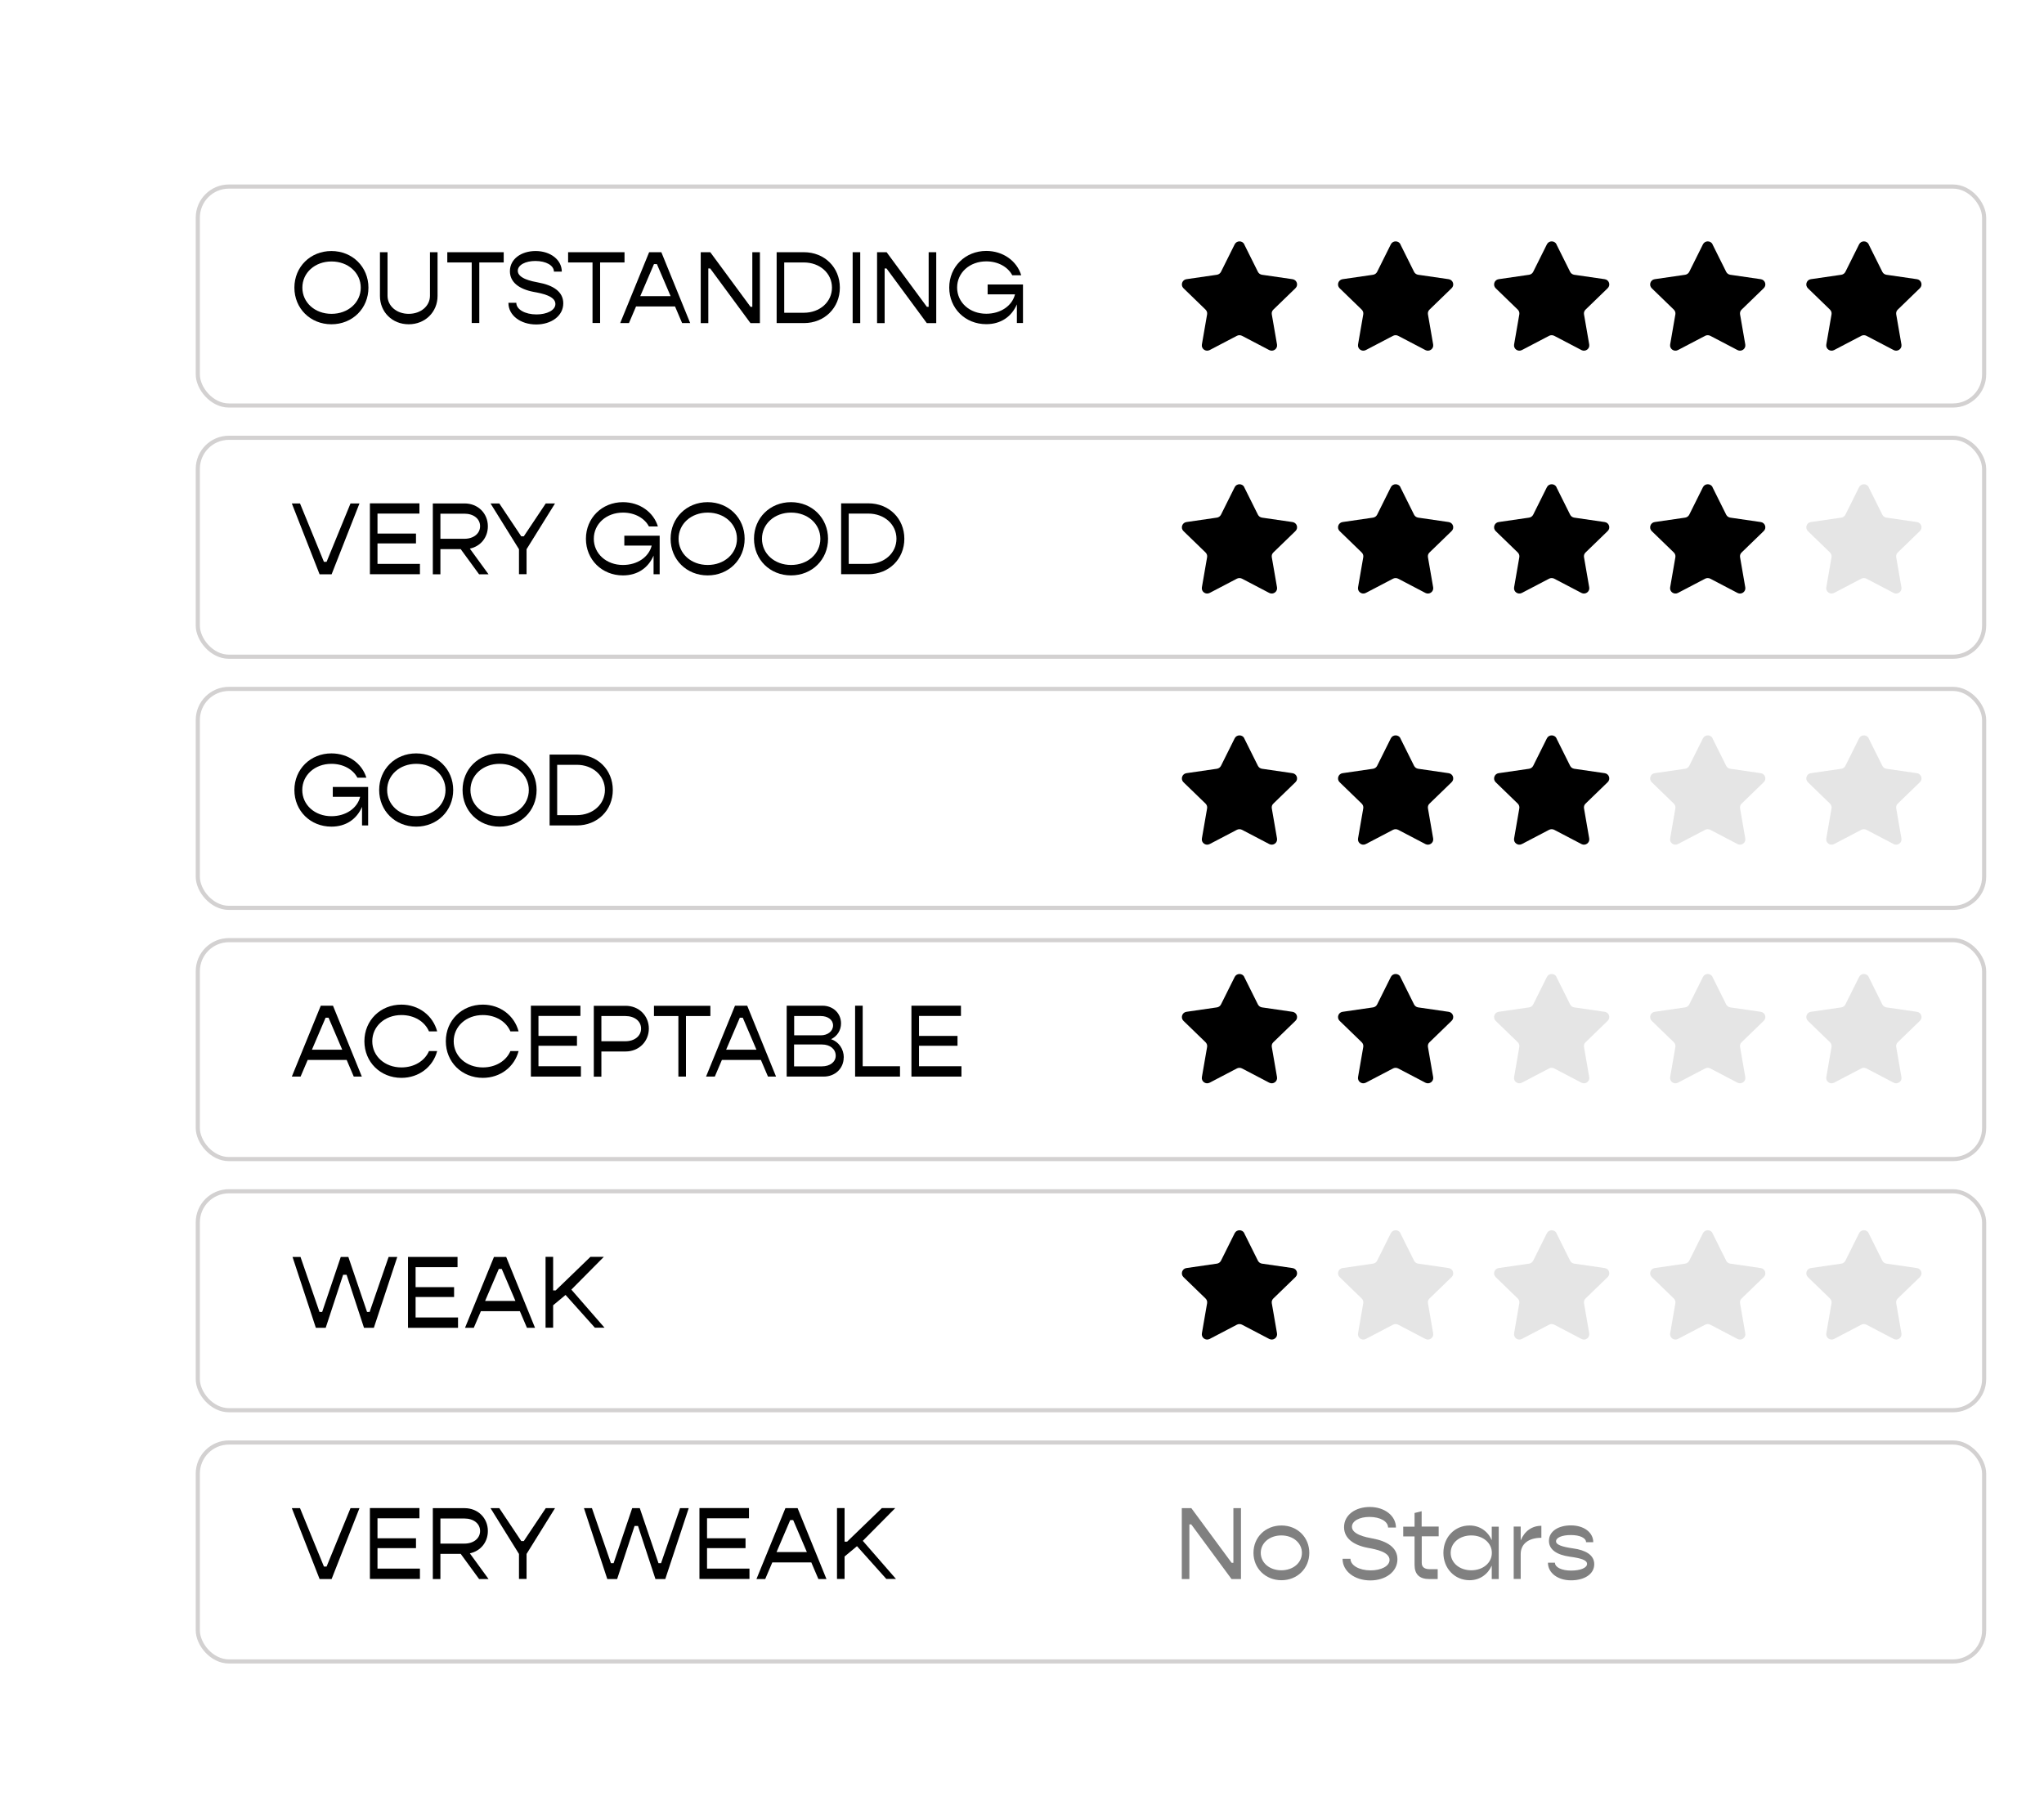 <?xml version="1.0" encoding="UTF-8"?>
<svg id="Layer_1" data-name="Layer 1" xmlns="http://www.w3.org/2000/svg" xmlns:xlink="http://www.w3.org/1999/xlink" viewBox="0 0 207.6 182.47">
  <defs>
    <style>
      .cls-1 {
        filter: url(#drop-shadow-2);
      }

      .cls-2 {
        fill: #fff;
        stroke: #d3d1d1;
        stroke-miterlimit: 10;
        stroke-width: .42px;
      }

      .cls-3 {
        fill: gray;
      }

      .cls-4 {
        fill: #e5e5e5;
      }
    </style>
    <filter id="drop-shadow-2" x="4.63" y="2.88" width="213" height="182" filterUnits="userSpaceOnUse">
      <feOffset dx="7" dy="7"/>
      <feGaussianBlur result="blur" stdDeviation="5"/>
      <feFlood flood-color="#ededed" flood-opacity=".75"/>
      <feComposite in2="blur" operator="in"/>
      <feComposite in="SourceGraphic"/>
    </filter>
  </defs>
  <g class="cls-1">
    <rect class="cls-2" x="13.09" y="11.95" width="181.43" height="22.24" rx="3.16" ry="3.16"/>
    <rect class="cls-2" x="13.09" y="37.47" width="181.43" height="22.24" rx="3.16" ry="3.16"/>
    <rect class="cls-2" x="13.09" y="62.98" width="181.43" height="22.24" rx="3.16" ry="3.16"/>
    <rect class="cls-2" x="13.09" y="88.5" width="181.43" height="22.24" rx="3.16" ry="3.16"/>
    <rect class="cls-2" x="13.09" y="114.01" width="181.43" height="22.24" rx="3.16" ry="3.16"/>
    <rect class="cls-2" x="13.09" y="139.53" width="181.43" height="22.24" rx="3.16" ry="3.16"/>
    <g>
      <path d="M22.9,22.22c0-2.12,1.63-3.72,3.76-3.72s3.76,1.61,3.76,3.72-1.62,3.72-3.76,3.72-3.76-1.61-3.76-3.72ZM29.64,22.22c0-1.51-1.28-2.66-2.97-2.66s-2.96,1.15-2.96,2.66,1.27,2.66,2.96,2.66,2.97-1.15,2.97-2.66Z"/>
      <path d="M31.59,23.06v-4.44h.77v4.42c0,1.04.92,1.84,2.15,1.84s2.16-.79,2.16-1.84v-4.42h.77v4.44c0,1.64-1.26,2.88-2.93,2.88s-2.92-1.24-2.92-2.88Z"/>
      <path d="M44.15,19.66h-2.47v6.15h-.77v-6.15h-2.48v-1.04h5.73v1.04Z"/>
      <path d="M44.64,23.76h.8c0,.67.88,1.18,2.05,1.18,1.05,0,1.92-.42,1.92-1.06,0-.81-1.37-1.08-2.21-1.23-1.46-.28-2.41-.97-2.41-2.1,0-1.24,1.15-2.05,2.61-2.05,1.53,0,2.66.91,2.66,2.09h-.8c0-.62-.79-1.08-1.89-1.08-.99,0-1.78.4-1.78,1,0,.79,1.45,1.07,2.05,1.18,1.55.28,2.57.94,2.57,2.12,0,1.3-1.24,2.15-2.75,2.15-1.61,0-2.82-.94-2.82-2.18Z"/>
      <path d="M56.42,19.66h-2.47v6.15h-.77v-6.15h-2.48v-1.04h5.73v1.04Z"/>
      <path d="M61.56,24.13h-3.96l-.72,1.69h-.89l2.94-7.2h1.24l2.93,7.2h-.82l-.72-1.69ZM61.11,23.08l-1.39-3.25h-.3l-1.39,3.25h3.08Z"/>
      <path d="M64.17,18.62h.97l4.09,5.55h.18v-5.55h.77v7.2h-.96l-4.09-5.55h-.19v5.55h-.77v-7.2Z"/>
      <path d="M78.3,22.22c0,2.05-1.56,3.6-3.65,3.6h-2.77v-7.2h2.77c2.09,0,3.65,1.54,3.65,3.6ZM77.5,22.22c0-1.46-1.23-2.56-2.86-2.56h-1.99v5.11h1.99c1.63,0,2.86-1.1,2.86-2.56Z"/>
      <path d="M79.6,18.62h.77v7.2h-.77v-7.2Z"/>
      <path d="M82.08,18.62h.97l4.09,5.55h.18v-5.55h.77v7.2h-.96l-4.09-5.55h-.19v5.55h-.77v-7.2Z"/>
      <path d="M96.9,21.9v3.91h-.62v-1.89c-.54,1.25-1.63,2.01-3.11,2.01-2.14,0-3.76-1.61-3.76-3.72s1.63-3.72,3.76-3.72c1.71,0,3.11,1.02,3.55,2.47h-.91c-.44-.84-1.43-1.41-2.64-1.41-1.69,0-2.96,1.15-2.96,2.66s1.27,2.66,2.96,2.66c1.47,0,2.63-.81,2.92-1.97h-2.78v-1h3.59Z"/>
    </g>
    <g>
      <path d="M22.65,44.14h.82l2.43,5.93h.27l2.43-5.93h.91l-2.83,7.2h-1.22l-2.82-7.2Z"/>
      <path d="M35.65,50.29v1.04h-5.08v-7.2h5.03v1.04h-4.26v2.03h3.91v1h-3.91v2.08h4.31Z"/>
      <path d="M39.8,48.78h-2.07v2.56h-.77v-7.2h3.23c1.35,0,2.36,1,2.36,2.32,0,1.15-.75,2.04-1.83,2.27l1.9,2.61h-.96l-1.87-2.56ZM37.73,47.73h2.44c.93,0,1.59-.53,1.59-1.28s-.66-1.27-1.59-1.27h-2.44v2.56Z"/>
      <path d="M45.71,48.79l-2.89-4.65h.89l2.23,3.34h.26l2.23-3.34h.94l-2.89,4.65v2.54h-.77v-2.54Z"/>
      <path d="M60,47.42v3.91h-.62v-1.89c-.54,1.25-1.63,2.01-3.11,2.01-2.14,0-3.76-1.61-3.76-3.72s1.63-3.72,3.76-3.72c1.71,0,3.11,1.02,3.55,2.47h-.91c-.44-.84-1.43-1.41-2.64-1.41-1.69,0-2.96,1.15-2.96,2.66s1.27,2.66,2.96,2.66c1.47,0,2.63-.81,2.92-1.97h-2.78v-1h3.59Z"/>
      <path d="M61.11,47.73c0-2.12,1.63-3.72,3.76-3.72s3.76,1.61,3.76,3.72-1.62,3.72-3.76,3.72-3.76-1.61-3.76-3.72ZM67.85,47.73c0-1.51-1.28-2.66-2.97-2.66s-2.96,1.15-2.96,2.66,1.27,2.66,2.96,2.66,2.97-1.15,2.97-2.66Z"/>
      <path d="M69.58,47.73c0-2.12,1.63-3.72,3.76-3.72s3.76,1.61,3.76,3.72-1.62,3.72-3.76,3.72-3.76-1.61-3.76-3.72ZM76.32,47.73c0-1.51-1.28-2.66-2.97-2.66s-2.96,1.15-2.96,2.66,1.27,2.66,2.96,2.66,2.97-1.15,2.97-2.66Z"/>
      <path d="M84.85,47.73c0,2.05-1.56,3.6-3.65,3.6h-2.77v-7.2h2.77c2.09,0,3.65,1.54,3.65,3.6ZM84.05,47.73c0-1.46-1.23-2.56-2.86-2.56h-1.99v5.11h1.99c1.63,0,2.86-1.1,2.86-2.56Z"/>
    </g>
    <g>
      <path d="M30.39,72.94v3.91h-.62v-1.89c-.54,1.25-1.63,2.01-3.11,2.01-2.14,0-3.76-1.61-3.76-3.72s1.63-3.72,3.76-3.72c1.71,0,3.11,1.02,3.55,2.47h-.91c-.44-.84-1.43-1.41-2.64-1.41-1.69,0-2.96,1.15-2.96,2.66s1.27,2.66,2.96,2.66c1.47,0,2.63-.81,2.92-1.97h-2.78v-1h3.59Z"/>
      <path d="M31.51,73.25c0-2.12,1.63-3.72,3.76-3.72s3.76,1.61,3.76,3.72-1.62,3.72-3.76,3.72-3.76-1.61-3.76-3.72ZM38.25,73.25c0-1.51-1.28-2.66-2.97-2.66s-2.96,1.15-2.96,2.66,1.27,2.66,2.96,2.66,2.97-1.15,2.97-2.66Z"/>
      <path d="M39.98,73.25c0-2.12,1.63-3.72,3.76-3.72s3.76,1.61,3.76,3.72-1.62,3.72-3.76,3.72-3.76-1.61-3.76-3.72ZM46.71,73.25c0-1.51-1.28-2.66-2.97-2.66s-2.96,1.15-2.96,2.66,1.27,2.66,2.96,2.66,2.97-1.15,2.97-2.66Z"/>
      <path d="M55.24,73.25c0,2.05-1.56,3.6-3.65,3.6h-2.77v-7.2h2.77c2.09,0,3.65,1.54,3.65,3.6ZM54.44,73.25c0-1.46-1.23-2.56-2.86-2.56h-1.99v5.11h1.99c1.63,0,2.86-1.1,2.86-2.56Z"/>
    </g>
    <g>
      <path d="M28.21,100.67h-3.96l-.72,1.69h-.89l2.94-7.2h1.24l2.93,7.2h-.82l-.72-1.69ZM27.76,99.63l-1.39-3.25h-.3l-1.39,3.25h3.08Z"/>
      <path d="M30.01,98.77c0-2.12,1.63-3.72,3.76-3.72,1.78,0,3.21,1.13,3.63,2.72h-.83c-.42-.98-1.47-1.66-2.8-1.66-1.69,0-2.96,1.15-2.96,2.66s1.27,2.66,2.96,2.66c1.32,0,2.38-.68,2.8-1.66h.83c-.42,1.6-1.85,2.72-3.63,2.72-2.14,0-3.76-1.61-3.76-3.72Z"/>
      <path d="M38.28,98.77c0-2.12,1.63-3.72,3.76-3.72,1.78,0,3.21,1.13,3.63,2.72h-.83c-.42-.98-1.47-1.66-2.8-1.66-1.69,0-2.96,1.15-2.96,2.66s1.27,2.66,2.96,2.66c1.32,0,2.38-.68,2.8-1.66h.83c-.42,1.6-1.85,2.72-3.63,2.72-2.14,0-3.76-1.61-3.76-3.72Z"/>
      <path d="M52,101.32v1.04h-5.08v-7.2h5.03v1.04h-4.26v2.03h3.91v1h-3.91v2.08h4.31Z"/>
      <path d="M58.9,97.48c0,1.32-1.01,2.33-2.36,2.33h-2.46v2.56h-.77v-7.2h3.23c1.35,0,2.36,1,2.36,2.32ZM58.11,97.48c0-.75-.66-1.27-1.59-1.27h-2.44v2.56h2.44c.93,0,1.59-.53,1.59-1.28Z"/>
      <path d="M65.14,96.21h-2.47v6.15h-.77v-6.15h-2.48v-1.04h5.73v1.04Z"/>
      <path d="M70.28,100.67h-3.96l-.72,1.69h-.89l2.94-7.2h1.24l2.93,7.2h-.82l-.72-1.69ZM69.83,99.63l-1.39-3.25h-.3l-1.39,3.25h3.08Z"/>
      <path d="M78.69,100.42c0,1.12-.88,1.94-2.03,1.94h-3.76v-7.2h3.64c1.06,0,1.88.76,1.88,1.8,0,.71-.4,1.31-1.01,1.6.78.27,1.29,1,1.29,1.86ZM73.66,96.21v1.96h2.7c.71,0,1.25-.42,1.25-1.01,0-.56-.52-.95-1.25-.95h-2.7ZM77.88,100.24c0-.67-.57-1.14-1.39-1.14h-2.84v2.22h2.84c.81,0,1.39-.45,1.39-1.08Z"/>
      <path d="M84.41,101.32v1.04h-4.56v-7.2h.77v6.15h3.79Z"/>
      <path d="M90.65,101.32v1.04h-5.08v-7.2h5.03v1.04h-4.26v2.03h3.91v1h-3.91v2.08h4.31Z"/>
    </g>
    <g>
      <path d="M22.7,120.68h.82l1.93,5.59h.27l1.89-5.59h.77l1.9,5.59h.26l1.93-5.59h.88l-2.38,7.2h-1l-1.77-5.39h-.35l-1.77,5.39h-1l-2.37-7.2Z"/>
      <path d="M39.52,126.84v1.04h-5.08v-7.2h5.03v1.04h-4.26v2.03h3.91v1h-3.91v2.08h4.31Z"/>
      <path d="M45.8,126.19h-3.96l-.72,1.69h-.89l2.94-7.2h1.24l2.93,7.2h-.82l-.72-1.69ZM45.35,125.15l-1.39-3.25h-.3l-1.39,3.25h3.08Z"/>
      <path d="M50.43,124.55l-1.25,1.04v2.28h-.77v-7.2h.77v3.41h.26l3.53-3.41h1.36l-3.3,3.33,3.37,3.87h-.98l-2.98-3.33Z"/>
    </g>
    <g>
      <path d="M22.65,146.2h.82l2.43,5.93h.27l2.43-5.93h.91l-2.83,7.2h-1.22l-2.82-7.2Z"/>
      <path d="M35.65,152.35v1.04h-5.08v-7.2h5.03v1.04h-4.26v2.03h3.91v1h-3.91v2.08h4.31Z"/>
      <path d="M39.8,150.84h-2.07v2.56h-.77v-7.2h3.23c1.35,0,2.36,1,2.36,2.32,0,1.15-.75,2.04-1.83,2.27l1.9,2.61h-.96l-1.87-2.56ZM37.73,149.8h2.44c.93,0,1.59-.53,1.59-1.28s-.66-1.27-1.59-1.27h-2.44v2.56Z"/>
      <path d="M45.71,150.85l-2.89-4.65h.89l2.23,3.34h.26l2.23-3.34h.94l-2.89,4.65v2.54h-.77v-2.54Z"/>
      <path d="M52.3,146.2h.82l1.93,5.59h.27l1.89-5.59h.77l1.9,5.59h.26l1.93-5.59h.88l-2.38,7.2h-1l-1.77-5.39h-.35l-1.77,5.39h-1l-2.37-7.2Z"/>
      <path d="M69.12,152.35v1.04h-5.08v-7.2h5.03v1.04h-4.26v2.03h3.91v1h-3.91v2.08h4.31Z"/>
      <path d="M75.4,151.71h-3.96l-.72,1.69h-.89l2.94-7.2h1.24l2.93,7.2h-.82l-.72-1.69ZM74.95,150.66l-1.39-3.25h-.3l-1.39,3.25h3.08Z"/>
      <path d="M80.03,150.07l-1.25,1.04v2.28h-.77v-7.2h.77v3.41h.26l3.53-3.41h1.36l-3.3,3.33,3.37,3.87h-.98l-2.98-3.33Z"/>
    </g>
    <g>
      <path class="cls-3" d="M113.03,146.2h.97l4.09,5.55h.18v-5.55h.77v7.2h-.96l-4.09-5.55h-.19v5.55h-.77v-7.2Z"/>
      <path class="cls-3" d="M120.31,150.74c0-1.59,1.22-2.78,2.84-2.78s2.83,1.2,2.83,2.78-1.22,2.78-2.83,2.78-2.84-1.2-2.84-2.78ZM125.23,150.74c0-1.01-.9-1.77-2.09-1.77s-2.09.76-2.09,1.77.89,1.77,2.09,1.77,2.09-.76,2.09-1.77Z"/>
      <path class="cls-3" d="M129.36,151.34h.8c0,.67.88,1.18,2.05,1.18,1.05,0,1.92-.42,1.92-1.06,0-.81-1.37-1.08-2.21-1.23-1.46-.28-2.41-.97-2.41-2.1,0-1.24,1.15-2.05,2.61-2.05,1.53,0,2.66.91,2.66,2.09h-.8c0-.62-.79-1.08-1.89-1.08-.99,0-1.78.4-1.78,1,0,.79,1.45,1.07,2.05,1.18,1.55.28,2.57.94,2.57,2.12,0,1.3-1.24,2.15-2.75,2.15-1.61,0-2.82-.94-2.82-2.18Z"/>
      <path class="cls-3" d="M137.4,149.07v2.69c0,.43.28.64.83.64h.79v1h-.86c-.99,0-1.49-.48-1.49-1.44v-2.89h-1.15v-.99h1.15v-1.39l.72-.18v1.56h1.73v.99h-1.73Z"/>
      <path class="cls-3" d="M145.22,148.08v5.32h-.71v-1.37c-.4.9-1.22,1.49-2.25,1.49-1.52,0-2.66-1.2-2.66-2.78s1.14-2.78,2.66-2.78c1.03,0,1.86.59,2.25,1.49v-1.37h.71ZM144.52,150.74c0-1.01-.9-1.77-2.09-1.77s-2.09.76-2.09,1.77.89,1.77,2.09,1.77,2.09-.76,2.09-1.77Z"/>
      <path class="cls-3" d="M149.55,147.99v1.22c-1.31,0-2.1.63-2.1,1.66v2.52h-.71v-5.32h.71v1.41c.38-.93,1.13-1.49,2.1-1.49Z"/>
      <path class="cls-3" d="M150.22,151.74h.71c0,.47.68.8,1.64.8s1.62-.28,1.62-.68-.65-.58-1.8-.74c-1.23-.18-2.07-.68-2.07-1.6,0-.99.98-1.57,2.23-1.57,1.33,0,2.27.72,2.27,1.71h-.73c0-.43-.63-.73-1.54-.73s-1.51.26-1.51.64c0,.35.62.56,1.75.72,1.23.17,2.13.65,2.13,1.6,0,1.02-1.01,1.64-2.36,1.64s-2.34-.76-2.34-1.78Z"/>
    </g>
    <g>
      <path d="M119.37,17.82l1.39,2.79c.08.16.23.27.41.3l3.1.45c.45.06.63.61.3.92l-2.24,2.17c-.13.12-.19.3-.16.48l.53,3.06c.08.44-.39.78-.79.57l-2.77-1.45c-.16-.08-.35-.08-.51,0l-2.77,1.45c-.4.21-.87-.13-.79-.57l.53-3.06c.03-.18-.03-.35-.16-.48l-2.24-2.17c-.32-.31-.14-.86.3-.92l3.1-.45c.18-.03.33-.14.41-.3l1.39-2.79c.2-.4.78-.4.98,0Z"/>
      <path d="M135.23,17.82l1.39,2.79c.08.16.23.27.41.3l3.1.45c.45.06.63.61.3.92l-2.24,2.17c-.13.12-.19.3-.16.48l.53,3.06c.08.44-.39.78-.79.57l-2.77-1.45c-.16-.08-.35-.08-.51,0l-2.77,1.45c-.4.21-.87-.13-.79-.57l.53-3.06c.03-.18-.03-.35-.16-.48l-2.24-2.17c-.32-.31-.14-.86.3-.92l3.1-.45c.18-.03.33-.14.41-.3l1.39-2.79c.2-.4.78-.4.98,0Z"/>
      <path d="M151.08,17.82l1.39,2.79c.08.16.23.27.41.3l3.1.45c.45.06.63.61.3.92l-2.24,2.17c-.13.12-.19.3-.16.48l.53,3.06c.08.44-.39.78-.79.57l-2.77-1.45c-.16-.08-.35-.08-.51,0l-2.77,1.45c-.4.21-.87-.13-.79-.57l.53-3.06c.03-.18-.03-.35-.16-.48l-2.24-2.17c-.32-.31-.14-.86.3-.92l3.1-.45c.18-.03.33-.14.41-.3l1.39-2.79c.2-.4.78-.4.98,0Z"/>
      <path d="M166.93,17.82l1.39,2.79c.08.16.23.27.41.3l3.1.45c.45.06.63.61.3.92l-2.24,2.17c-.13.12-.19.3-.16.48l.53,3.06c.08.44-.39.78-.79.57l-2.77-1.45c-.16-.08-.35-.08-.51,0l-2.77,1.45c-.4.21-.87-.13-.79-.57l.53-3.06c.03-.18-.03-.35-.16-.48l-2.24-2.17c-.32-.31-.14-.86.3-.92l3.1-.45c.18-.03.33-.14.41-.3l1.39-2.79c.2-.4.78-.4.98,0Z"/>
      <path d="M182.79,17.82l1.39,2.79c.08.16.23.27.41.3l3.1.45c.45.06.63.61.3.92l-2.24,2.17c-.13.12-.19.3-.16.48l.53,3.06c.08.44-.39.78-.79.57l-2.77-1.45c-.16-.08-.35-.08-.51,0l-2.77,1.45c-.4.21-.87-.13-.79-.57l.53-3.06c.03-.18-.03-.35-.16-.48l-2.24-2.17c-.32-.31-.14-.86.3-.92l3.1-.45c.18-.03.33-.14.41-.3l1.39-2.79c.2-.4.78-.4.98,0Z"/>
    </g>
    <g>
      <path d="M119.37,42.49l1.39,2.79c.08.16.23.27.41.3l3.1.45c.45.06.63.61.3.92l-2.24,2.17c-.13.12-.19.3-.16.48l.53,3.06c.08.44-.39.78-.79.57l-2.77-1.45c-.16-.08-.35-.08-.51,0l-2.77,1.45c-.4.21-.87-.13-.79-.57l.53-3.06c.03-.18-.03-.35-.16-.48l-2.24-2.17c-.32-.31-.14-.86.3-.92l3.1-.45c.18-.03.33-.14.41-.3l1.39-2.79c.2-.4.78-.4.98,0Z"/>
      <path d="M135.23,42.49l1.39,2.79c.08.16.23.27.41.3l3.1.45c.45.06.63.61.3.92l-2.24,2.17c-.13.12-.19.3-.16.48l.53,3.06c.08.44-.39.78-.79.57l-2.77-1.45c-.16-.08-.35-.08-.51,0l-2.77,1.45c-.4.21-.87-.13-.79-.57l.53-3.06c.03-.18-.03-.35-.16-.48l-2.24-2.17c-.32-.31-.14-.86.3-.92l3.1-.45c.18-.03.33-.14.41-.3l1.39-2.79c.2-.4.78-.4.98,0Z"/>
      <path d="M151.08,42.49l1.39,2.79c.08.16.23.27.41.3l3.1.45c.45.06.63.61.3.92l-2.24,2.17c-.13.12-.19.3-.16.48l.53,3.06c.08.44-.39.78-.79.57l-2.77-1.45c-.16-.08-.35-.08-.51,0l-2.77,1.45c-.4.21-.87-.13-.79-.57l.53-3.06c.03-.18-.03-.35-.16-.48l-2.24-2.17c-.32-.31-.14-.86.3-.92l3.1-.45c.18-.03.33-.14.41-.3l1.39-2.79c.2-.4.78-.4.98,0Z"/>
      <path d="M166.93,42.49l1.39,2.79c.08.16.23.27.41.3l3.1.45c.45.06.63.61.3.92l-2.24,2.17c-.13.12-.19.3-.16.48l.53,3.06c.08.44-.39.78-.79.57l-2.77-1.45c-.16-.08-.35-.08-.51,0l-2.77,1.45c-.4.21-.87-.13-.79-.57l.53-3.06c.03-.18-.03-.35-.16-.48l-2.24-2.17c-.32-.31-.14-.86.3-.92l3.1-.45c.18-.03.33-.14.41-.3l1.39-2.79c.2-.4.78-.4.98,0Z"/>
      <path class="cls-4" d="M182.79,42.49l1.39,2.79c.08.16.23.27.41.3l3.1.45c.45.06.63.61.3.92l-2.24,2.17c-.13.12-.19.3-.16.48l.53,3.06c.08.44-.39.78-.79.57l-2.77-1.45c-.16-.08-.35-.08-.51,0l-2.77,1.45c-.4.21-.87-.13-.79-.57l.53-3.06c.03-.18-.03-.35-.16-.48l-2.24-2.17c-.32-.31-.14-.86.3-.92l3.1-.45c.18-.03.33-.14.41-.3l1.39-2.79c.2-.4.78-.4.98,0Z"/>
    </g>
    <g>
      <path d="M119.37,68l1.39,2.79c.08.16.23.27.41.3l3.1.45c.45.06.63.61.3.92l-2.24,2.17c-.13.12-.19.3-.16.48l.53,3.06c.08.44-.39.78-.79.57l-2.77-1.45c-.16-.08-.35-.08-.51,0l-2.77,1.45c-.4.21-.87-.13-.79-.57l.53-3.06c.03-.18-.03-.35-.16-.48l-2.24-2.17c-.32-.31-.14-.86.3-.92l3.1-.45c.18-.03.33-.14.41-.3l1.39-2.79c.2-.4.78-.4.98,0Z"/>
      <path d="M135.23,68l1.39,2.79c.08.16.23.27.41.3l3.1.45c.45.06.63.61.3.92l-2.24,2.17c-.13.12-.19.3-.16.48l.53,3.06c.08.44-.39.78-.79.57l-2.77-1.45c-.16-.08-.35-.08-.51,0l-2.77,1.45c-.4.21-.87-.13-.79-.57l.53-3.06c.03-.18-.03-.35-.16-.48l-2.24-2.17c-.32-.31-.14-.86.3-.92l3.1-.45c.18-.03.33-.14.41-.3l1.39-2.79c.2-.4.78-.4.98,0Z"/>
      <path d="M151.08,68l1.39,2.79c.08.16.23.27.41.3l3.1.45c.45.06.63.61.3.92l-2.24,2.17c-.13.12-.19.3-.16.48l.53,3.06c.08.44-.39.78-.79.57l-2.77-1.45c-.16-.08-.35-.08-.51,0l-2.77,1.45c-.4.21-.87-.13-.79-.57l.53-3.06c.03-.18-.03-.35-.16-.48l-2.24-2.17c-.32-.31-.14-.86.3-.92l3.1-.45c.18-.03.33-.14.41-.3l1.39-2.79c.2-.4.78-.4.98,0Z"/>
      <path class="cls-4" d="M166.93,68l1.39,2.79c.08.16.23.27.41.3l3.1.45c.45.06.63.61.3.92l-2.24,2.17c-.13.12-.19.3-.16.48l.53,3.06c.08.44-.39.78-.79.57l-2.77-1.45c-.16-.08-.35-.08-.51,0l-2.77,1.45c-.4.21-.87-.13-.79-.57l.53-3.06c.03-.18-.03-.35-.16-.48l-2.24-2.17c-.32-.31-.14-.86.3-.92l3.1-.45c.18-.03.33-.14.41-.3l1.39-2.79c.2-.4.78-.4.98,0Z"/>
      <path class="cls-4" d="M182.79,68l1.39,2.79c.08.16.23.27.41.3l3.1.45c.45.06.63.61.3.92l-2.24,2.17c-.13.12-.19.3-.16.48l.53,3.06c.08.44-.39.78-.79.57l-2.77-1.45c-.16-.08-.35-.08-.51,0l-2.77,1.45c-.4.21-.87-.13-.79-.57l.53-3.06c.03-.18-.03-.35-.16-.48l-2.24-2.17c-.32-.31-.14-.86.3-.92l3.1-.45c.18-.03.33-.14.41-.3l1.39-2.79c.2-.4.78-.4.98,0Z"/>
    </g>
    <g>
      <path d="M119.37,92.24l1.39,2.79c.08.16.23.27.41.3l3.1.45c.45.06.63.61.3.92l-2.24,2.17c-.13.12-.19.3-.16.48l.53,3.06c.08.44-.39.78-.79.57l-2.77-1.45c-.16-.08-.35-.08-.51,0l-2.77,1.45c-.4.21-.87-.13-.79-.57l.53-3.06c.03-.18-.03-.35-.16-.48l-2.24-2.17c-.32-.31-.14-.86.3-.92l3.1-.45c.18-.03.33-.14.41-.3l1.39-2.79c.2-.4.78-.4.98,0Z"/>
      <path d="M135.23,92.24l1.39,2.79c.08.16.23.27.41.3l3.1.45c.45.06.63.61.3.92l-2.24,2.17c-.13.12-.19.3-.16.48l.53,3.06c.08.44-.39.78-.79.57l-2.77-1.45c-.16-.08-.35-.08-.51,0l-2.77,1.45c-.4.21-.87-.13-.79-.57l.53-3.06c.03-.18-.03-.35-.16-.48l-2.24-2.17c-.32-.31-.14-.86.3-.92l3.1-.45c.18-.03.33-.14.41-.3l1.39-2.79c.2-.4.78-.4.98,0Z"/>
      <path class="cls-4" d="M151.08,92.24l1.39,2.79c.08.16.23.27.41.3l3.1.45c.45.06.63.61.3.92l-2.24,2.17c-.13.12-.19.3-.16.48l.53,3.06c.08.44-.39.78-.79.57l-2.77-1.45c-.16-.08-.35-.08-.51,0l-2.77,1.45c-.4.21-.87-.13-.79-.57l.53-3.06c.03-.18-.03-.35-.16-.48l-2.24-2.17c-.32-.31-.14-.86.3-.92l3.1-.45c.18-.03.33-.14.41-.3l1.39-2.79c.2-.4.78-.4.98,0Z"/>
      <path class="cls-4" d="M166.93,92.24l1.39,2.79c.08.16.23.27.41.3l3.1.45c.45.06.63.61.3.92l-2.24,2.17c-.13.12-.19.3-.16.48l.53,3.06c.08.44-.39.78-.79.57l-2.77-1.45c-.16-.08-.35-.08-.51,0l-2.77,1.45c-.4.21-.87-.13-.79-.57l.53-3.06c.03-.18-.03-.35-.16-.48l-2.24-2.17c-.32-.31-.14-.86.3-.92l3.1-.45c.18-.03.33-.14.41-.3l1.39-2.79c.2-.4.78-.4.98,0Z"/>
      <path class="cls-4" d="M182.79,92.24l1.39,2.79c.08.16.23.27.41.3l3.1.45c.45.06.63.61.3.92l-2.24,2.17c-.13.12-.19.3-.16.48l.53,3.06c.08.44-.39.78-.79.57l-2.77-1.45c-.16-.08-.35-.08-.51,0l-2.77,1.45c-.4.21-.87-.13-.79-.57l.53-3.06c.03-.18-.03-.35-.16-.48l-2.24-2.17c-.32-.31-.14-.86.3-.92l3.1-.45c.18-.03.33-.14.41-.3l1.39-2.79c.2-.4.78-.4.98,0Z"/>
    </g>
    <g>
      <path d="M119.37,118.27l1.39,2.79c.08.16.23.27.41.3l3.1.45c.45.06.63.61.3.92l-2.24,2.17c-.13.12-.19.3-.16.48l.53,3.06c.08.44-.39.78-.79.57l-2.77-1.45c-.16-.08-.35-.08-.51,0l-2.77,1.45c-.4.21-.87-.13-.79-.57l.53-3.06c.03-.18-.03-.35-.16-.48l-2.24-2.17c-.32-.31-.14-.86.3-.92l3.1-.45c.18-.03.33-.14.41-.3l1.39-2.79c.2-.4.78-.4.98,0Z"/>
      <path class="cls-4" d="M135.23,118.27l1.39,2.79c.08.16.23.27.41.3l3.1.45c.45.06.63.61.3.92l-2.24,2.17c-.13.12-.19.3-.16.48l.53,3.06c.08.44-.39.78-.79.57l-2.77-1.45c-.16-.08-.35-.08-.51,0l-2.77,1.45c-.4.21-.87-.13-.79-.57l.53-3.06c.03-.18-.03-.35-.16-.48l-2.24-2.17c-.32-.31-.14-.86.3-.92l3.1-.45c.18-.03.33-.14.41-.3l1.39-2.79c.2-.4.78-.4.98,0Z"/>
      <path class="cls-4" d="M151.08,118.27l1.39,2.79c.08.16.23.27.41.3l3.1.45c.45.06.63.61.3.92l-2.24,2.17c-.13.12-.19.3-.16.48l.53,3.06c.08.44-.39.78-.79.57l-2.77-1.45c-.16-.08-.35-.08-.51,0l-2.77,1.45c-.4.21-.87-.13-.79-.57l.53-3.06c.03-.18-.03-.35-.16-.48l-2.24-2.17c-.32-.31-.14-.86.3-.92l3.1-.45c.18-.03.33-.14.41-.3l1.39-2.79c.2-.4.78-.4.98,0Z"/>
      <path class="cls-4" d="M166.93,118.27l1.39,2.79c.08.16.23.27.41.3l3.1.45c.45.06.63.61.3.92l-2.24,2.17c-.13.12-.19.3-.16.48l.53,3.06c.08.44-.39.78-.79.57l-2.77-1.45c-.16-.08-.35-.08-.51,0l-2.77,1.45c-.4.21-.87-.13-.79-.57l.53-3.06c.03-.18-.03-.35-.16-.48l-2.24-2.17c-.32-.31-.14-.86.3-.92l3.1-.45c.18-.03.33-.14.41-.3l1.39-2.79c.2-.4.78-.4.98,0Z"/>
      <path class="cls-4" d="M182.79,118.27l1.39,2.79c.08.16.23.27.41.3l3.1.45c.45.06.63.61.3.92l-2.24,2.17c-.13.12-.19.3-.16.48l.53,3.06c.08.44-.39.78-.79.57l-2.77-1.45c-.16-.08-.35-.08-.51,0l-2.77,1.45c-.4.21-.87-.13-.79-.57l.53-3.06c.03-.18-.03-.35-.16-.48l-2.24-2.17c-.32-.31-.14-.86.3-.92l3.1-.45c.18-.03.33-.14.41-.3l1.39-2.79c.2-.4.78-.4.98,0Z"/>
    </g>
  </g>
</svg>